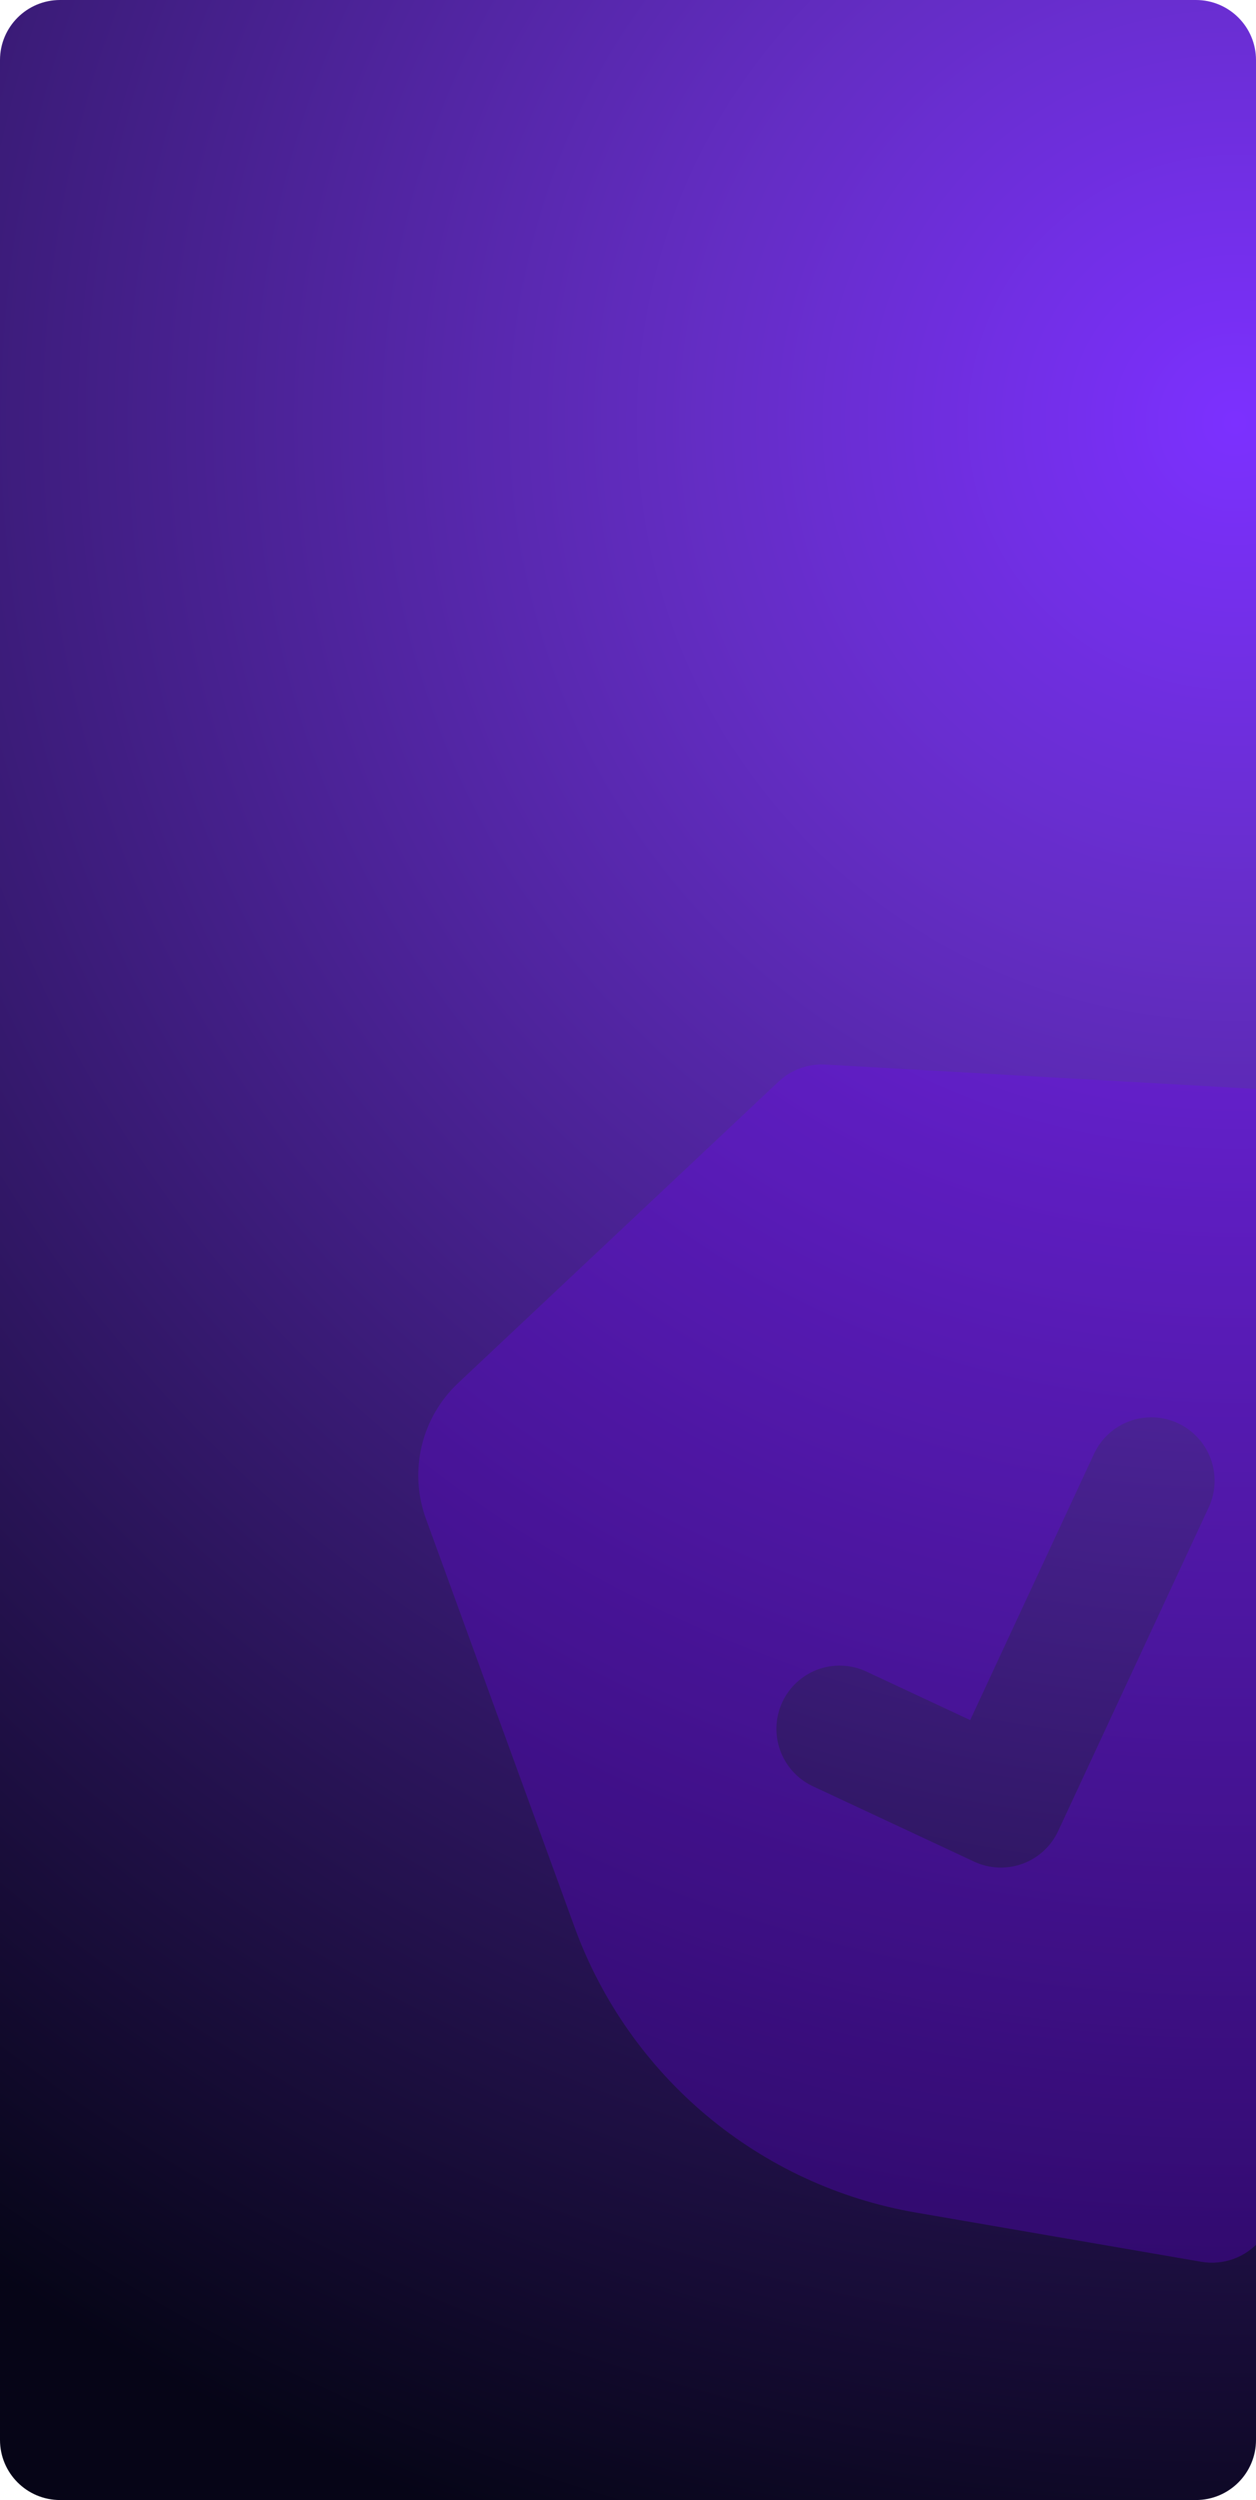 <svg width="418" height="832" viewBox="0 0 418 832" fill="none" xmlns="http://www.w3.org/2000/svg">
    <g clip-path="url(#clip0_159_9498)">
        <path d="M0 20C0 8.954 8.954 0 20 0H398C409.046 0 418 8.954 418 20V812C418 823.046 409.046 832 398 832H20C8.954 832 0 823.046 0 812V20Z" fill="url(#paint0_radial_159_9498)"/>
        <g opacity="0.25" clip-path="url(#clip1_159_9498)">
            <path fill-rule="evenodd" clip-rule="evenodd" d="M259.111 359.95C261.188 357.997 263.64 356.487 266.319 355.513C268.997 354.538 271.846 354.118 274.692 354.28L420.883 362.564C429.11 363.03 437.023 365.904 443.64 370.83C450.257 375.755 455.287 382.516 458.107 390.273L507.57 526.171C516.465 550.617 518.752 576.974 514.2 602.573C509.648 628.172 498.418 652.103 481.649 671.941L419.395 745.571C417.03 748.368 413.977 750.498 410.537 751.75C407.097 753.002 403.39 753.333 399.78 752.711L304.763 736.323C279.158 731.904 255.167 720.785 235.222 704.093C215.277 687.402 200.087 665.731 191.192 641.279L141.744 505.42C138.923 497.667 138.434 489.258 140.338 481.235C142.242 473.213 146.455 465.929 152.456 460.286L259.111 359.95ZM402.403 501.34C404.645 496.293 404.817 490.564 402.881 485.386C400.945 480.208 397.057 475.996 392.055 473.658C387.052 471.319 381.334 471.041 376.133 472.882C370.933 474.724 366.665 478.539 364.249 483.505L322.881 572.439L287.992 556.129C282.95 553.878 277.228 553.699 272.06 555.631C266.892 557.563 262.691 561.452 260.362 566.459C258.033 571.466 257.762 577.192 259.608 582.402C261.453 587.613 265.267 591.892 270.229 594.317L324.195 619.544C329.255 621.909 335.043 622.165 340.286 620.257C345.529 618.348 349.798 614.432 352.154 609.368L402.403 501.34Z" fill="#7300FF"/>
        </g>
    </g>
    <defs>
        <radialGradient id="paint0_radial_159_9498" cx="0" cy="0" r="1" gradientUnits="userSpaceOnUse" gradientTransform="translate(418 138.5) rotate(-150.99) scale(754.689 754.689)">
            <stop stop-color="#7C30FF"/>
            <stop offset="0.24" stop-color="#642DC4"/>
            <stop offset="1" stop-color="#060517"/>
        </radialGradient>
        <clipPath id="clip0_159_9498">
            <path d="M0 20C0 8.954 8.954 0 20 0H398C409.046 0 418 8.954 418 20V812C418 823.046 409.046 832 398 832H20C8.954 832 0 823.046 0 812V20Z" fill="white"/>
        </clipPath>
        <clipPath id="clip1_159_9498">
            <rect width="500" height="500" fill="white" transform="translate(18 404.213) rotate(-20)"/>
        </clipPath>
    </defs>
</svg>
